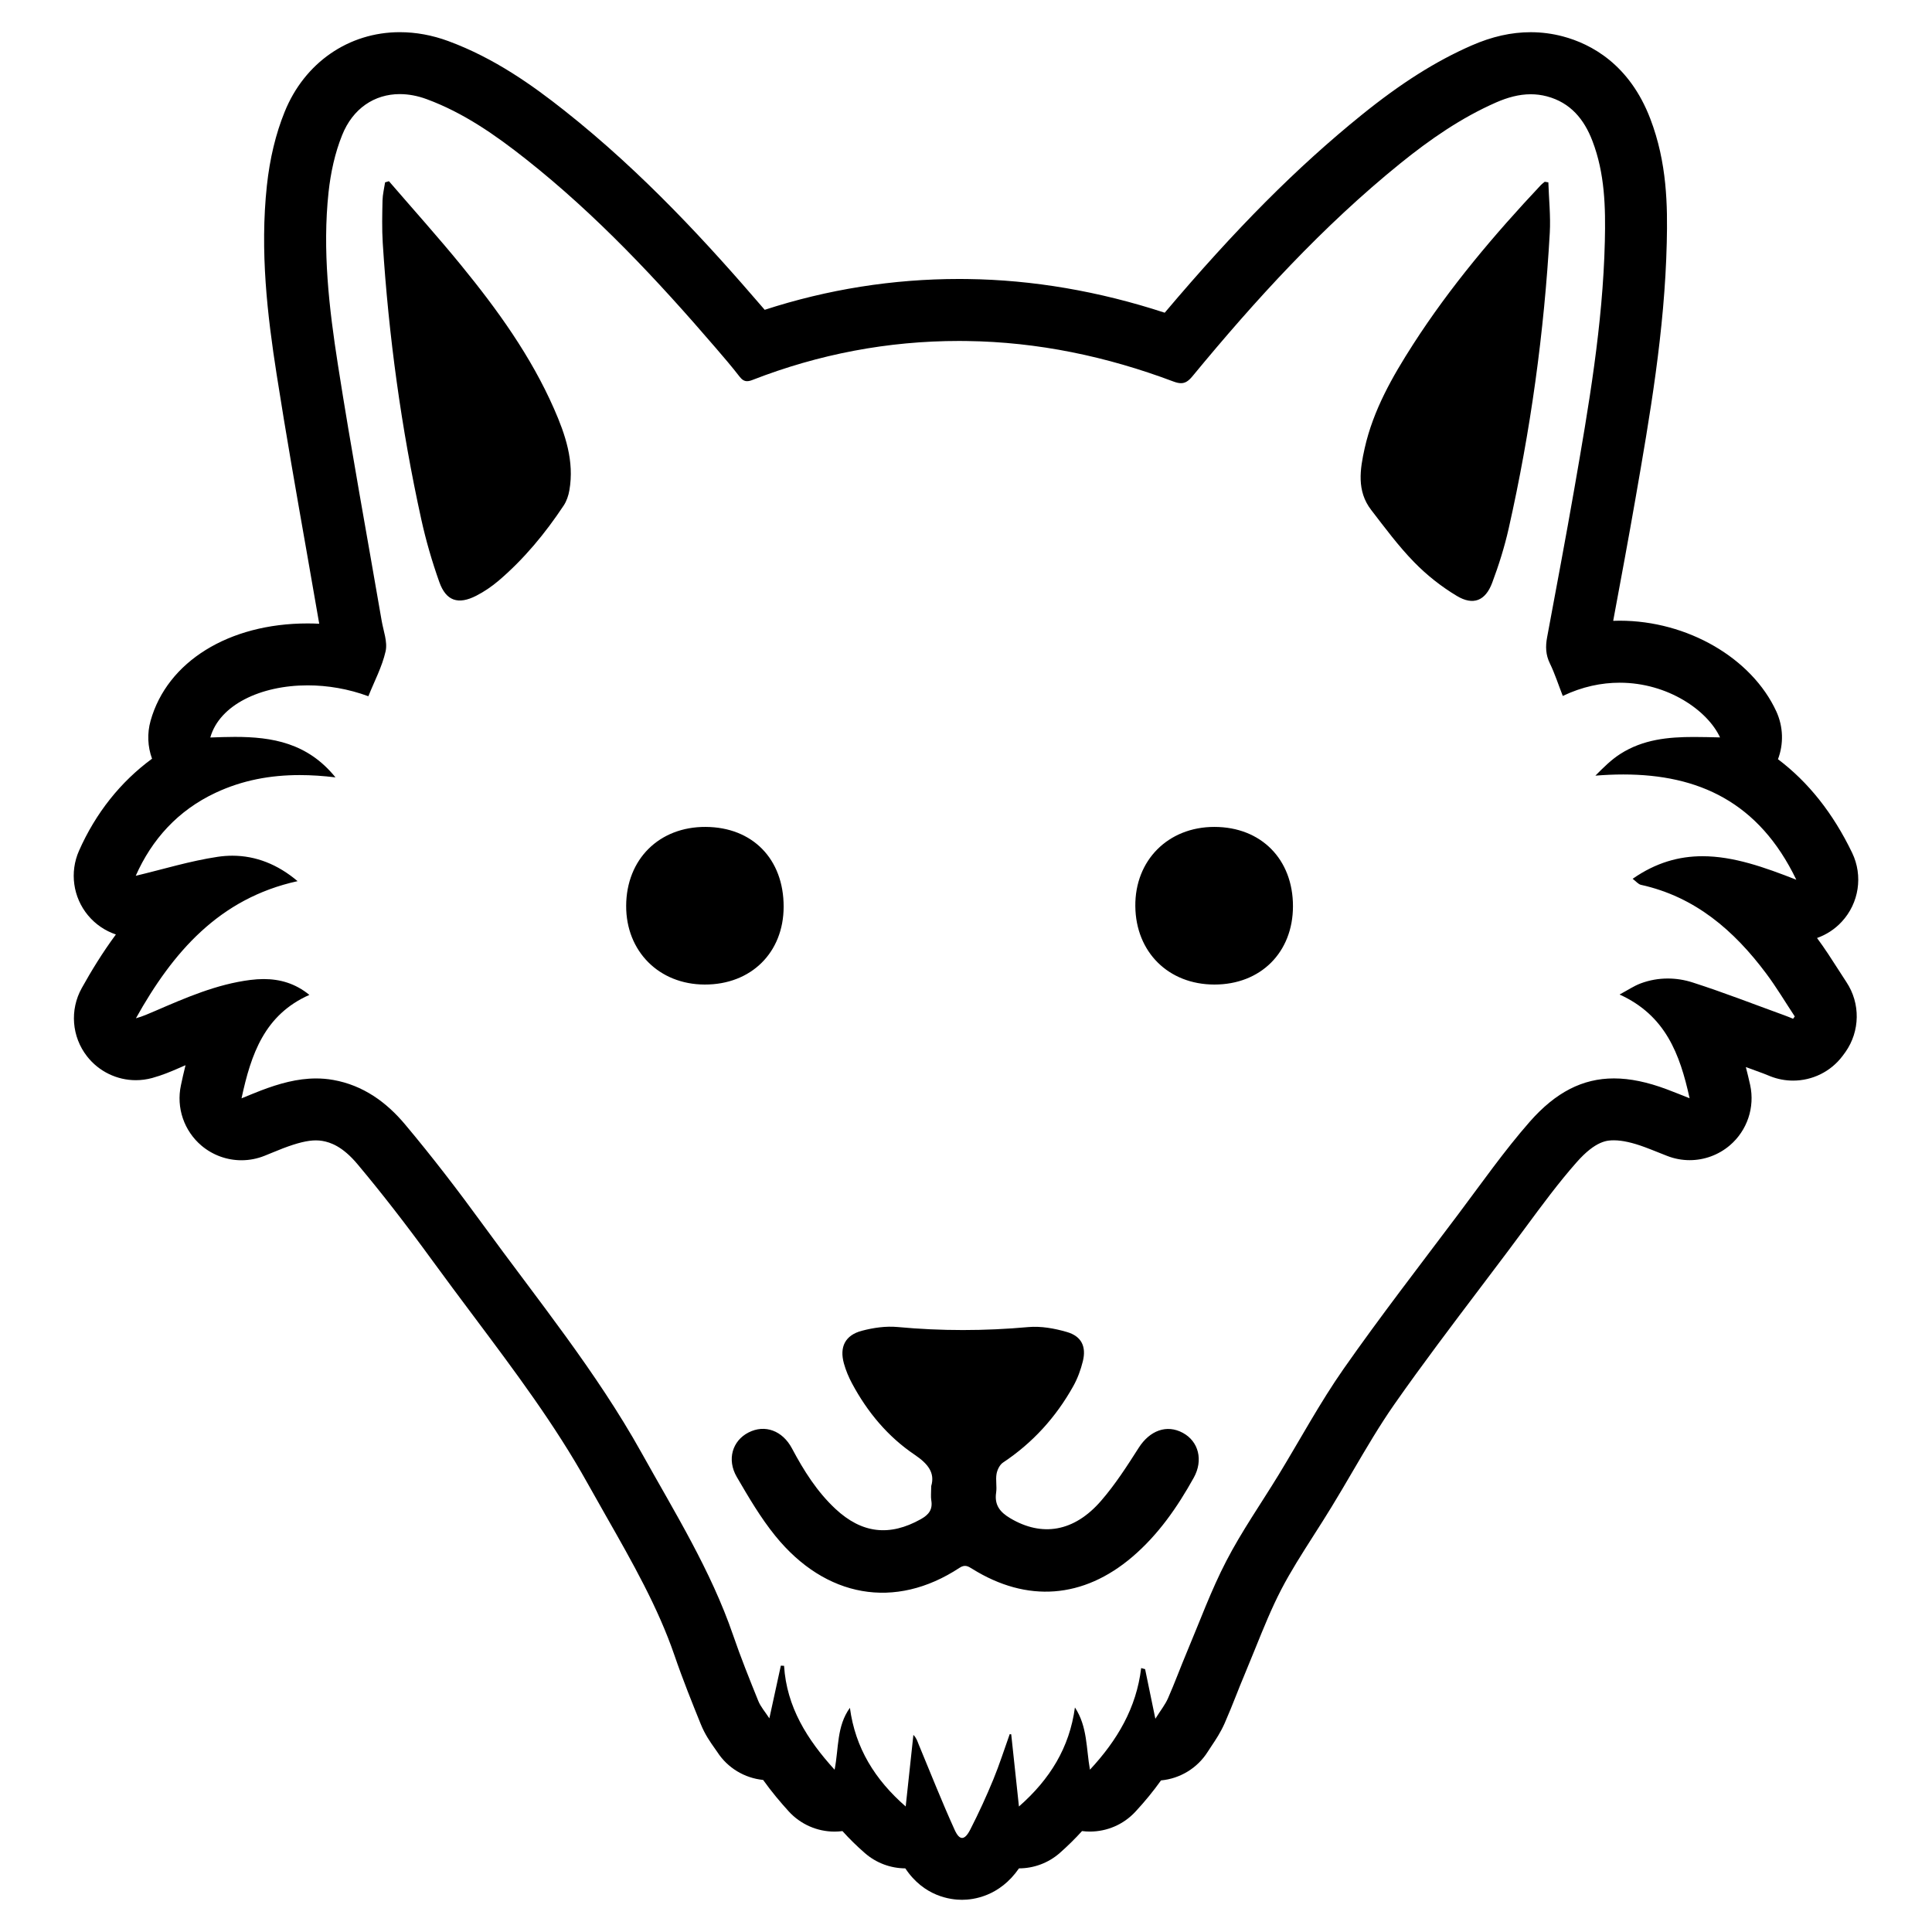 <?xml version="1.0" encoding="UTF-8"?>
<!-- Uploaded to: SVG Repo, www.svgrepo.com, Generator: SVG Repo Mixer Tools -->
<svg fill="#000000" width="800px" height="800px" version="1.1" viewBox="144 144 512 512" xmlns="http://www.w3.org/2000/svg">
 <path d="m249.97 168.94c2.277 0 4.68 0.441 7.113 1.34 9.758 3.598 18.188 9.492 26.27 15.875 18.668 14.746 34.828 32.027 50.285 50 2.156 2.504 4.312 5.008 6.332 7.629 0.656 0.848 1.254 1.23 2.016 1.23 0.418 0 0.887-0.109 1.438-0.328 17.617-6.856 35.891-10.328 54.738-10.328 0.664 0 1.34 0.004 2.004 0.016 18.898 0.242 37.141 4.086 54.785 10.723 0.781 0.293 1.438 0.449 2.023 0.449 1.109 0 1.977-0.551 3.008-1.797 16.781-20.348 34.531-39.785 55.105-56.438 7.871-6.359 16.137-12.105 25.461-16.191 2.969-1.289 5.992-2.141 9.109-2.141 1.406 0 2.832 0.172 4.289 0.555 6.242 1.656 9.871 6.066 12.07 11.836 3.289 8.578 3.5 17.574 3.285 26.586-0.523 22.086-4.297 43.781-8.07 65.465-2.297 13.184-4.793 26.34-7.234 39.492-0.449 2.402-0.383 4.606 0.734 6.891 1.316 2.699 2.231 5.598 3.422 8.629 5.168-2.473 10.281-3.508 15.074-3.508 12.801 0 23.332 7.394 26.598 14.496-2.309-0.047-4.625-0.117-6.918-0.117-6.801 0-13.457 0.629-19.504 4.492-2.414 1.543-4.5 3.629-6.609 5.758 2.519-0.203 4.988-0.312 7.394-0.312 19.891 0 35.934 7.281 45.852 27.895-8.43-3.305-16.641-6.231-24.859-6.231-6.144 0-12.289 1.641-18.512 5.984 0.902 0.672 1.484 1.441 2.207 1.602 14.367 3.168 24.656 12.102 33.164 23.473 2.734 3.652 5.074 7.594 7.594 11.406-0.141 0.211-0.297 0.402-0.449 0.609-0.762-0.309-1.523-0.637-2.297-0.91-8.082-2.934-16.098-6.066-24.273-8.691-2.168-0.707-4.402-1.062-6.644-1.062-2.414 0-4.828 0.418-7.168 1.293-1.797 0.672-3.438 1.789-5.598 2.949 12.148 5.523 15.977 15.719 18.559 27.492-2.414-0.945-4.231-1.703-6.086-2.387-5.059-1.891-9.668-2.871-13.965-2.871-8.293 0-15.418 3.652-22.289 11.453-6.82 7.773-12.785 16.309-19.008 24.59-10.191 13.566-20.602 27.008-30.336 40.91-6.289 8.992-11.516 18.73-17.242 28.117-4.641 7.598-9.766 14.93-13.844 22.801-4.039 7.777-7.059 16.086-10.469 24.18-1.707 4.051-3.215 8.184-4.988 12.207-0.754 1.715-1.965 3.219-3.356 5.441-1.012-4.898-1.863-9.023-2.715-13.145-0.344-0.102-0.695-0.195-1.043-0.293-1.266 10.566-6.301 19.098-13.574 26.934-1.023-5.707-0.637-11.395-3.981-16.496-1.441 10.66-6.629 19.051-14.836 26.25-0.707-6.602-1.375-12.863-2.047-19.133-0.137-0.012-0.273-0.02-0.402-0.035-1.438 4.012-2.715 8.07-4.336 11.996-1.848 4.488-3.875 8.906-6.086 13.23-0.77 1.516-1.492 2.277-2.195 2.277-0.68 0-1.352-0.734-2.023-2.254-3.359-7.41-6.348-14.992-9.477-22.516-0.336-0.832-0.574-1.703-1.406-2.543-0.664 6.184-1.328 12.359-2.039 18.977-8.152-7.117-13.359-15.488-14.785-26.152-3.543 4.914-2.926 10.637-4.055 16.41-7.297-8.039-12.699-16.602-13.395-27.539-0.289-0.012-0.57-0.023-0.852-0.039-0.961 4.434-1.93 8.867-3.043 13.961-1.164-1.793-2.328-3.094-2.938-4.621-2.332-5.773-4.656-11.547-6.676-17.441-5.914-17.207-15.473-32.531-24.262-48.316-12.031-21.598-27.613-40.637-42.062-60.504-6.586-9.043-13.406-17.938-20.59-26.5-4.941-5.906-11.133-10.402-19.055-11.801-1.531-0.273-3.043-0.395-4.539-0.395-4.996 0-9.809 1.367-14.547 3.168-1.531 0.586-3.039 1.219-5.211 2.102 2.535-11.789 6.117-22.148 17.984-27.414-3.727-3.043-7.789-4.195-12.113-4.195-1.152 0-2.328 0.082-3.516 0.23-8.941 1.133-17.098 4.699-25.266 8.227-1.652 0.711-3.285 1.445-5.074 1.934 9.723-17.426 22.012-31.766 42.84-36.34-5.223-4.422-11.039-6.742-17.289-6.742-1.273 0-2.57 0.098-3.879 0.293-7.344 1.098-14.523 3.32-21.723 5.031 4.254-9.602 11.148-17.32 21.18-22.012 7.094-3.32 14.488-4.68 22.27-4.68 3.098 0 6.262 0.215 9.488 0.609-7.41-9.164-16.836-10.727-26.676-10.727-2.152 0-4.324 0.082-6.5 0.16 2.414-8.605 13.297-13.82 25.805-13.82 5.246 0 10.77 0.922 16.082 2.887 1.578-3.945 3.641-7.805 4.57-11.91 0.559-2.5-0.586-5.402-1.047-8.113-3.883-22.582-8.039-45.125-11.582-67.766-2.367-15.129-4.137-30.41-2.492-45.77 0.555-5.129 1.676-10.379 3.602-15.141 2.824-7.066 8.562-10.875 15.293-10.875m0-16.41c-13.578 0-25.281 8.102-30.539 21.148-2.348 5.789-3.93 12.367-4.699 19.523-1.867 17.453 0.141 34.371 2.594 50.062 2.469 15.773 5.266 31.695 7.977 47.09 1.109 6.316 2.215 12.629 3.305 18.949-1.031-0.055-2.062-0.082-3.09-0.082-20.879 0-37.207 10.125-41.605 25.797-0.941 3.352-0.777 6.863 0.387 10.051-8.34 6.121-14.93 14.395-19.352 24.391-2.523 5.699-1.594 12.34 2.394 17.133 1.984 2.383 4.551 4.102 7.379 5.055-3.617 4.891-6.578 9.777-9.043 14.203-3.219 5.773-2.664 12.906 1.406 18.105 3.152 4.039 7.957 6.309 12.922 6.309 1.43 0 2.883-0.191 4.309-0.574 2.769-0.762 5.043-1.742 6.871-2.535l0.398-0.172 0.395-0.172c0.398-0.168 0.797-0.344 1.195-0.516-0.504 1.988-0.891 3.785-1.219 5.324-1.281 5.945 0.832 12.102 5.481 16.02 3.008 2.523 6.762 3.844 10.559 3.844 2.082 0 4.172-0.395 6.168-1.203l1.926-0.785c1.102-0.453 2.019-0.832 2.941-1.184 3.82-1.445 6.508-2.098 8.715-2.098 0.59 0 1.148 0.055 1.699 0.145 2.086 0.363 5.32 1.402 9.32 6.184 6.367 7.594 12.879 15.973 19.895 25.617 3.547 4.867 7.164 9.703 10.781 14.535 11.129 14.863 21.637 28.895 30.215 44.289 1.602 2.871 3.231 5.738 4.852 8.594 7.141 12.539 13.871 24.398 18.227 37.07 2.231 6.519 4.863 13.027 6.973 18.246 1.137 2.82 2.594 4.856 3.656 6.359 0.23 0.324 0.484 0.672 0.73 1.043 2.75 4.262 7.266 6.922 12.152 7.41 2.281 3.195 4.629 5.961 6.758 8.305 3.16 3.477 7.594 5.387 12.156 5.387 0.707 0 1.406-0.047 2.109-0.137 1.812 2.012 3.789 3.961 5.934 5.828 3.019 2.637 6.84 4.031 10.723 4.051 4.938 7.445 11.965 8.332 15.027 8.332 2.984 0 9.945-0.875 15.094-8.332 3.906-0.004 7.758-1.406 10.801-4.066 2.121-1.875 4.09-3.812 5.91-5.82 0.691 0.09 1.391 0.133 2.09 0.133 4.508 0 8.887-1.848 12.043-5.254 2.535-2.731 4.793-5.496 6.793-8.305 5.008-0.465 9.633-3.215 12.398-7.609 0.359-0.586 0.715-1.109 1.043-1.594 1.039-1.551 2.336-3.481 3.43-5.949 1.102-2.504 2.117-5.047 3.125-7.586 0.645-1.633 1.289-3.266 1.98-4.887 0.984-2.348 1.949-4.715 2.906-7.09 2.289-5.652 4.453-11 6.996-15.891 2.445-4.715 5.422-9.371 8.559-14.297 1.594-2.5 3.195-4.996 4.727-7.516 1.895-3.098 3.734-6.227 5.562-9.359 3.723-6.352 7.234-12.34 11.129-17.91 7.324-10.465 15.27-20.957 22.953-31.117 2.352-3.109 4.711-6.219 7.047-9.34 1.516-2.019 3.019-4.051 4.516-6.074 4.613-6.246 8.969-12.148 13.715-17.531 5.168-5.883 8.289-5.883 9.957-5.883 2.207 0 4.969 0.621 8.223 1.832 1.129 0.414 2.203 0.848 3.41 1.328l2.414 0.957c1.945 0.766 3.984 1.145 6.012 1.145 3.84 0 7.617-1.352 10.641-3.918 4.609-3.93 6.68-10.082 5.391-16-0.348-1.57-0.73-3.152-1.145-4.758 1.547 0.574 3.098 1.148 4.648 1.707 0.371 0.137 0.676 0.262 0.973 0.387l0.816 0.332c1.988 0.789 4.051 1.168 6.09 1.168 5.055 0 9.969-2.336 13.129-6.566 0.309-0.402 0.527-0.707 0.75-1.02 3.879-5.527 3.984-12.863 0.262-18.496-0.746-1.117-1.473-2.254-2.195-3.394-1.727-2.699-3.516-5.492-5.606-8.316 2.438-0.867 4.699-2.312 6.535-4.297 4.602-4.949 5.691-12.203 2.766-18.285-5.039-10.461-11.602-18.738-19.652-24.797 1.543-4.07 1.41-8.637-0.441-12.676-6.523-14.152-23.59-24.035-41.504-24.035-0.574 0-1.148 0.012-1.723 0.035l0.117-0.637c1.965-10.551 3.93-21.105 5.773-31.68 3.812-21.895 7.758-44.531 8.305-67.895 0.23-9.77 0.105-21.18-4.367-32.852-5.512-14.402-15.648-19.82-23.18-21.82-2.777-0.734-5.637-1.109-8.504-1.109-5.144 0-10.27 1.152-15.684 3.523-9.477 4.144-18.758 10.016-29.199 18.465-17.094 13.824-33.355 30.152-52.109 52.352-17.441-5.707-34.988-8.711-52.285-8.926l-2.215-0.016c-17.531 0-34.816 2.746-51.516 8.172-0.117-0.137-0.23-0.273-0.344-0.402l-0.223-0.258c-14.152-16.453-31.465-35.512-52.551-52.176-8.281-6.543-18.41-13.844-30.77-18.395-4.238-1.555-8.539-2.344-12.797-2.344zm140.84 389.09c0.406 2.449-0.676 3.805-2.769 4.977-8.277 4.641-15.633 3.809-22.641-2.734-4.898-4.574-8.398-10.152-11.512-16.012-2.508-4.727-7.188-6.445-11.523-4.219-4.262 2.18-5.793 7.168-3.098 11.789 3.129 5.371 6.312 10.809 10.211 15.617 13.27 16.359 31.691 19.715 48.812 8.453 1.422-0.941 2.262-0.422 3.387 0.281 14.496 9.027 29.406 7.91 42.41-3.18 6.879-5.871 11.93-13.16 16.281-20.984 2.562-4.613 1.301-9.621-2.91-11.887-4.273-2.312-8.75-0.598-11.656 3.93-3.094 4.852-6.242 9.754-10 14.086-7.152 8.262-15.664 9.602-24.047 4.629-2.715-1.602-4.262-3.492-3.762-6.816 0.238-1.617-0.168-3.34 0.109-4.934 0.191-1.094 0.832-2.418 1.699-3.004 7.879-5.234 14.047-12.035 18.637-20.262 1.145-2.047 1.984-4.344 2.543-6.625 0.941-3.875-0.371-6.609-4.231-7.723-3.266-0.953-6.871-1.605-10.238-1.305-11.562 1.043-23.059 1.059-34.617-0.016-3.117-0.293-6.438 0.188-9.492 0.996-4.418 1.164-5.965 4.281-4.75 8.66 0.504 1.832 1.266 3.641 2.168 5.324 4.055 7.562 9.48 14.078 16.559 18.852 3.57 2.414 5.457 4.805 4.41 8.324-0.012 1.766-0.148 2.797 0.02 3.781zm-144.75-349.29c-0.238 1.594-0.641 3.184-0.68 4.785-0.082 3.754-0.172 7.531 0.059 11.281 1.57 24.66 4.902 49.082 10.207 73.219 1.234 5.621 2.856 11.199 4.781 16.621 1.789 5.039 5.004 6.098 9.809 3.637 2.102-1.078 4.106-2.449 5.91-3.981 6.75-5.758 12.348-12.543 17.246-19.922 0.777-1.168 1.27-2.648 1.512-4.062 1.328-7.672-1.066-14.73-4.07-21.566-6.141-13.98-15.004-26.262-24.598-38.008-6.195-7.586-12.758-14.879-19.156-22.309-0.332 0.109-0.68 0.207-1.02 0.305zm307.32-0.156c-0.328 0.281-0.707 0.535-1.008 0.855-12.398 13.191-24.059 26.973-33.875 42.234-5.512 8.578-10.57 17.438-12.832 27.512-1.246 5.586-2.168 11.336 1.727 16.379 3.633 4.715 7.199 9.539 11.336 13.785 3.344 3.445 7.234 6.519 11.352 8.988 4.359 2.625 7.582 1.289 9.367-3.465 1.762-4.695 3.281-9.539 4.383-14.426 5.82-25.805 9.395-51.941 10.887-78.348 0.246-4.434-0.238-8.914-0.379-13.359-0.312-0.051-0.629-0.105-0.957-0.156zm-87.527 170.97c-12.262-0.016-21.098 8.836-20.973 21.016 0.117 12.168 8.793 20.75 20.945 20.758 12.254 0.016 20.816-8.508 20.832-20.73 0.016-12.473-8.441-21.031-20.805-21.043zm-134.83 0c-12.316-0.066-21.016 8.555-21.074 20.887-0.055 12.07 8.707 20.863 20.812 20.887 12.289 0.035 20.902-8.457 20.922-20.625 0.02-12.633-8.234-21.082-20.66-21.148z"/>
</svg>